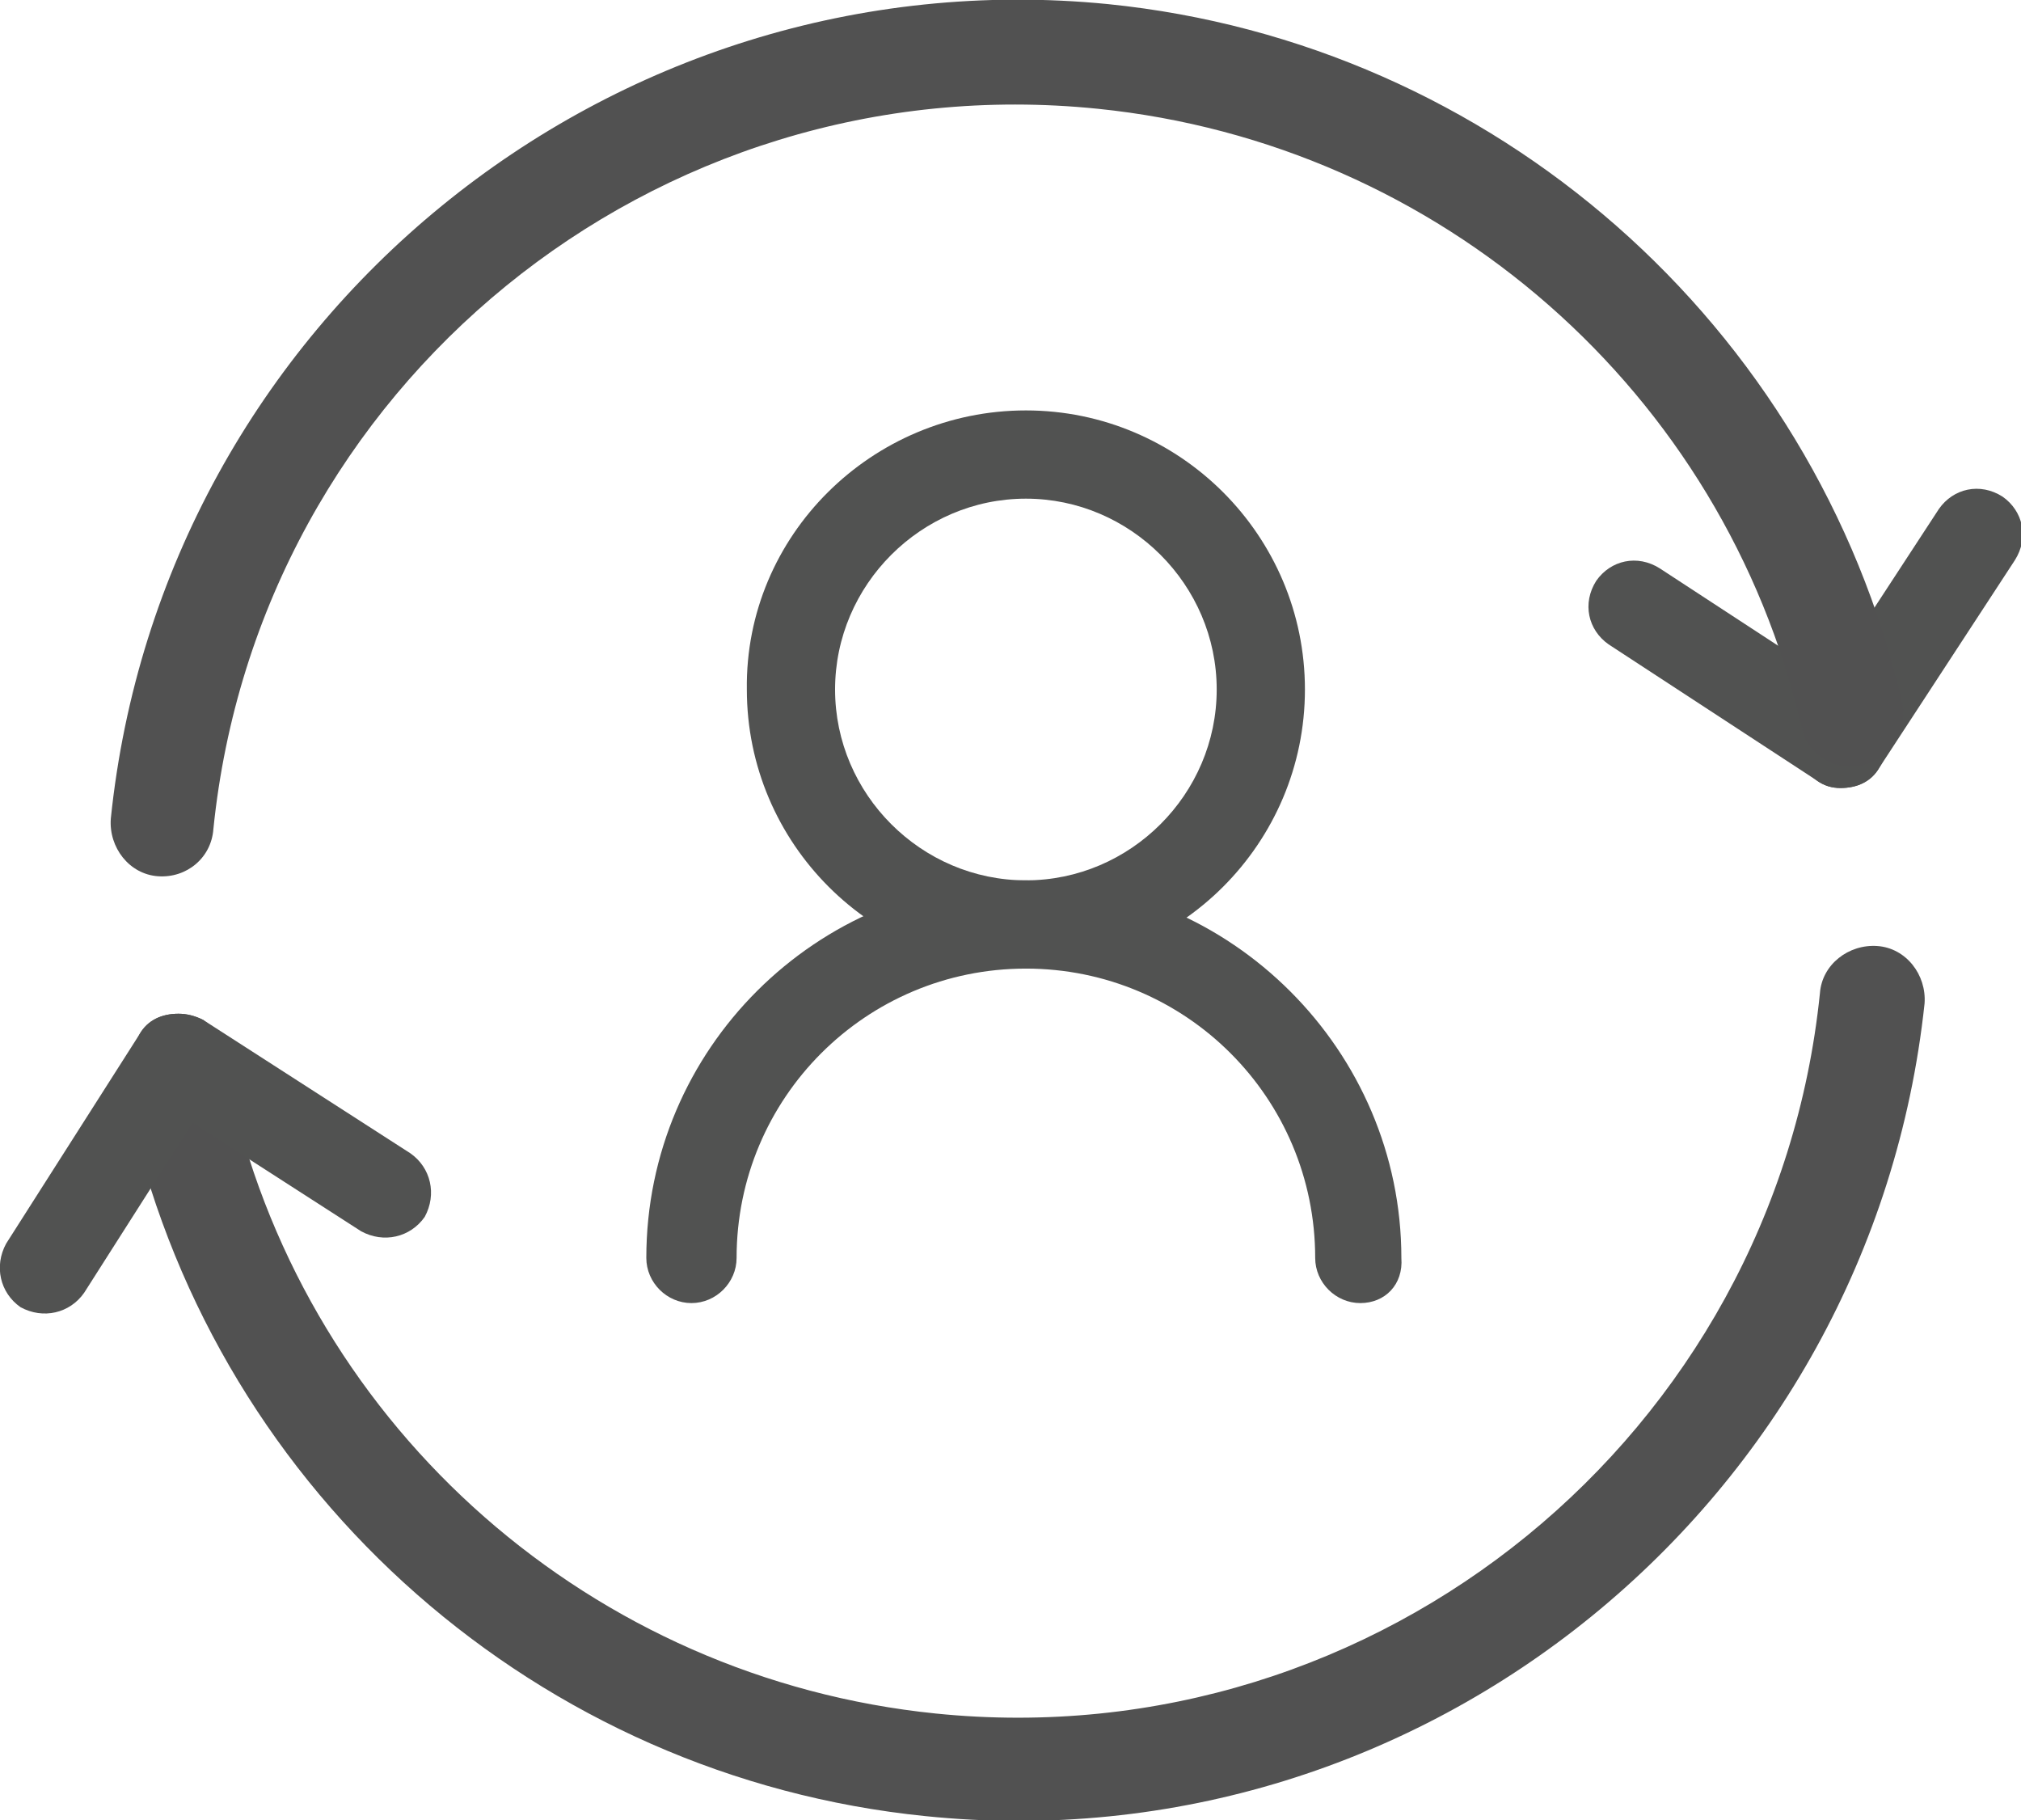 <?xml version="1.0" encoding="utf-8"?>
<!-- Generator: Adobe Illustrator 23.0.1, SVG Export Plug-In . SVG Version: 6.00 Build 0)  -->
<svg version="1.1" id="Layer_1" xmlns="http://www.w3.org/2000/svg" xmlns:xlink="http://www.w3.org/1999/xlink" x="0px" y="0px"
	 viewBox="0 0 98.5 88.7" style="enable-background:new 0 0 98.5 88.7;" xml:space="preserve">
<style type="text/css">
	.st0{fill:#515251;}
	.st1{fill:#515151;}
</style>
<g>
	<g>
		<g>
			<path class="st0" d="M89.7,38.4c-0.4,0-0.8-0.1-1.2-0.4l-10.1-6.6c-1-0.7-1.3-2-0.6-3.1c0.7-1,2-1.3,3.1-0.6l10.1,6.6
				c1,0.7,1.3,2,0.6,3.1C91.2,38.1,90.5,38.4,89.7,38.4z"/>
		</g>
		<g>
			<path class="st0" d="M89.7,38.4c-0.4,0-0.8-0.1-1.2-0.4c-1-0.7-1.3-2-0.6-3.1l6.6-10.1c0.7-1,2-1.3,3.1-0.6c1,0.7,1.3,2,0.6,3.1
				l-6.6,10.1C91.2,38.1,90.5,38.4,89.7,38.4z"/>
		</g>
	</g>
	<g>
		<path class="st1" d="M45.1,88.5c-18.8-1.9-34.4-15.6-38.7-34c-0.3-1.4,0.5-2.7,1.9-3c1.4-0.3,2.7,0.5,3,1.9
			c3.8,16.3,17.6,28.4,34.3,30.1c21.6,2.2,40.9-13.6,43.1-35.1c0.1-1.4,1.4-2.4,2.8-2.3c1.4,0.1,2.4,1.4,2.3,2.8
			C91.2,73.2,69.4,91,45.1,88.5z"/>
	</g>
	<g>
		<path class="st1" d="M7.7,42.7c-1.4-0.1-2.4-1.4-2.3-2.8C7.9,15.6,29.7-2.2,54,0.2c18.8,1.9,34.4,15.6,38.7,34
			c0.3,1.4-0.5,2.7-1.9,3.1c-1.4,0.3-2.7-0.5-3-1.9C84,19.1,70.2,7,53.5,5.3C31.9,3.1,12.6,18.8,10.4,40.4
			C10.3,41.8,9.1,42.8,7.7,42.7z"/>
	</g>
	<g>
		<g>
			<path class="st0" d="M8.7,49.4c0.4,0,0.8,0.1,1.2,0.3L20,56.2c1,0.7,1.3,2,0.7,3.1c-0.7,1-2,1.3-3.1,0.7L7.5,53.5
				c-1-0.7-1.3-2-0.7-3.1C7.2,49.7,7.9,49.4,8.7,49.4z"/>
		</g>
		<g>
			<path class="st0" d="M8.7,49.4c0.4,0,0.8,0.1,1.2,0.3c1,0.7,1.3,2,0.7,3.1L4.1,63c-0.7,1-2,1.3-3.1,0.7c-1-0.7-1.3-2-0.7-3.1
				l6.5-10.2C7.2,49.7,7.9,49.4,8.7,49.4z"/>
		</g>
	</g>
</g>
<g>
	<path class="st0" d="M66.3,63.5c-1.2,0-2.2-1-2.2-2.2c0-7.8-6.3-14.1-14.1-14.1s-14.1,6.3-14.1,14.1c0,1.2-1,2.2-2.2,2.2
		c-1.2,0-2.2-1-2.2-2.2c0-10.2,8.3-18.4,18.4-18.4s18.4,8.3,18.4,18.4C68.4,62.6,67.5,63.5,66.3,63.5z"/>
</g>
<g>
	<path class="st0" d="M50,47.2c-7.5,0-13.6-6.1-13.6-13.6C36.3,26.1,42.5,20,50,20s13.6,6.1,13.6,13.6C63.6,41.1,57.5,47.2,50,47.2z
		 M50,24.3c-5.1,0-9.3,4.2-9.3,9.3s4.2,9.3,9.3,9.3c5.1,0,9.3-4.2,9.3-9.3S55.1,24.3,50,24.3z"/>
</g>
</svg>
